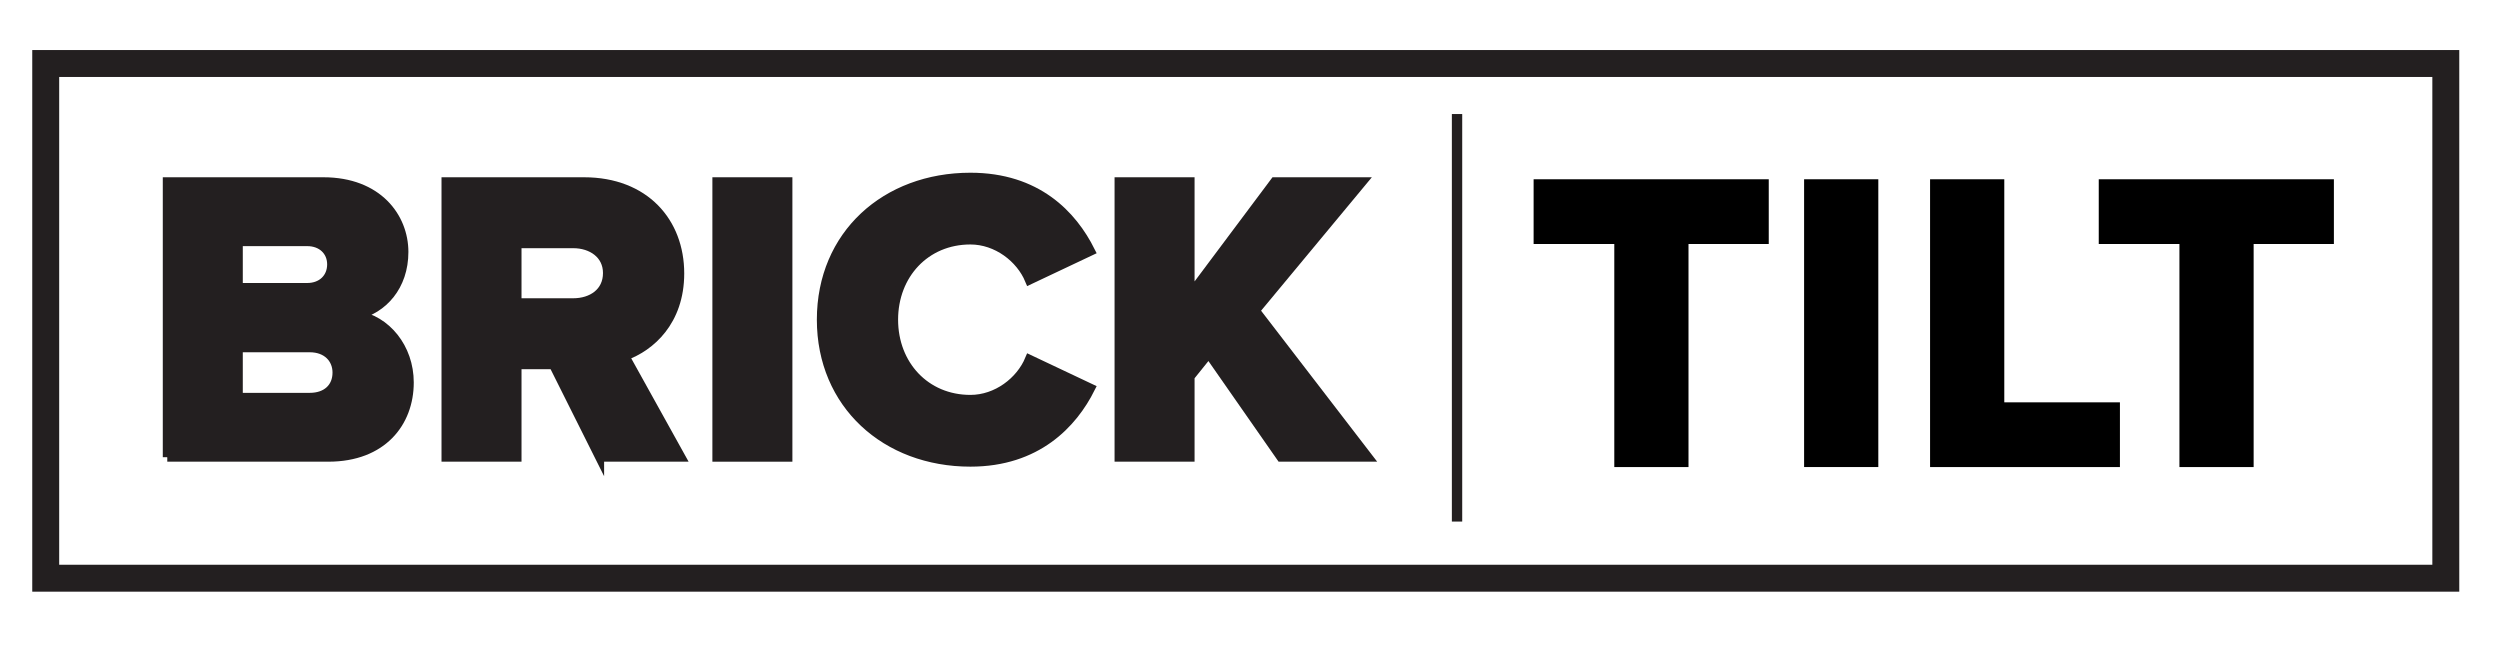 <?xml version="1.0" encoding="UTF-8"?><svg id="Ebene_1" xmlns="http://www.w3.org/2000/svg" width="98.25mm" height="26.216mm" viewBox="0 0 278.504 74.312"><defs><style>.cls-1{fill:none;stroke-width:3px;}.cls-1,.cls-2{stroke:#231f20;stroke-miterlimit:10;}.cls-2,.cls-3{fill:#231f20;}</style></defs><g><path class="cls-2" d="M18.635,50.933V20.247h17.39c6.073,0,8.971,3.957,8.971,7.821,0,3.818-2.346,6.395-5.244,7.039,3.266,.506,5.842,3.634,5.842,7.498,0,4.463-2.99,8.327-9.017,8.327H18.635Zm18.31-21.484c0-1.472-1.104-2.53-2.714-2.53h-7.683v5.106h7.683c1.61,0,2.714-1.058,2.714-2.576Zm.598,12.053c0-1.518-1.104-2.76-3.036-2.76h-7.959v5.521h7.959c1.886,0,3.036-1.104,3.036-2.76Z"/><path class="cls-2" d="M66.799,50.933l-5.153-10.305h-4.048v10.305h-7.913V20.247h15.366c6.809,0,10.673,4.509,10.673,10.213,0,5.336-3.267,8.189-6.119,9.201l6.257,11.271h-9.063Zm.874-20.519c0-2.07-1.748-3.266-3.818-3.266h-6.257v6.579h6.257c2.07,0,3.818-1.15,3.818-3.312Z"/><path class="cls-2" d="M79.861,50.933V20.247h7.913v30.686h-7.913Z"/><path class="cls-2" d="M91.499,35.613c0-9.477,7.177-15.872,16.608-15.872,7.407,0,11.363,4.186,13.387,8.235l-6.809,3.22c-1.012-2.438-3.634-4.462-6.579-4.462-5.015,0-8.557,3.864-8.557,8.879s3.542,8.879,8.557,8.879c2.944,0,5.566-2.024,6.579-4.462l6.809,3.22c-1.978,3.957-5.981,8.235-13.387,8.235-9.431,0-16.608-6.441-16.608-15.872Z"/><path class="cls-2" d="M142.698,50.933l-8.051-11.547-2.07,2.576v8.971h-7.913V20.247h7.913v12.605l9.431-12.605h9.753l-11.915,14.354,12.56,16.332h-9.707Z"/></g><rect class="cls-1" x="5.093" y="7.074" width="267.374" height="57.339"/><g><path d="M179.835,52.029V27.18h-8.988v-7.21h26.195v7.21h-8.94v24.85h-8.268Z"/><path d="M200.98,52.029V19.97h8.267V52.029h-8.267Z"/><path d="M215.013,52.029V19.97h8.268v24.85h12.882v7.21h-21.149Z"/><path d="M242.792,52.029V27.18h-8.988v-7.21h26.195v7.21h-8.94v24.85h-8.268Z"/></g><rect class="cls-3" x="161.74" y="12.703" width="1.153" height="45.399"/></svg>
